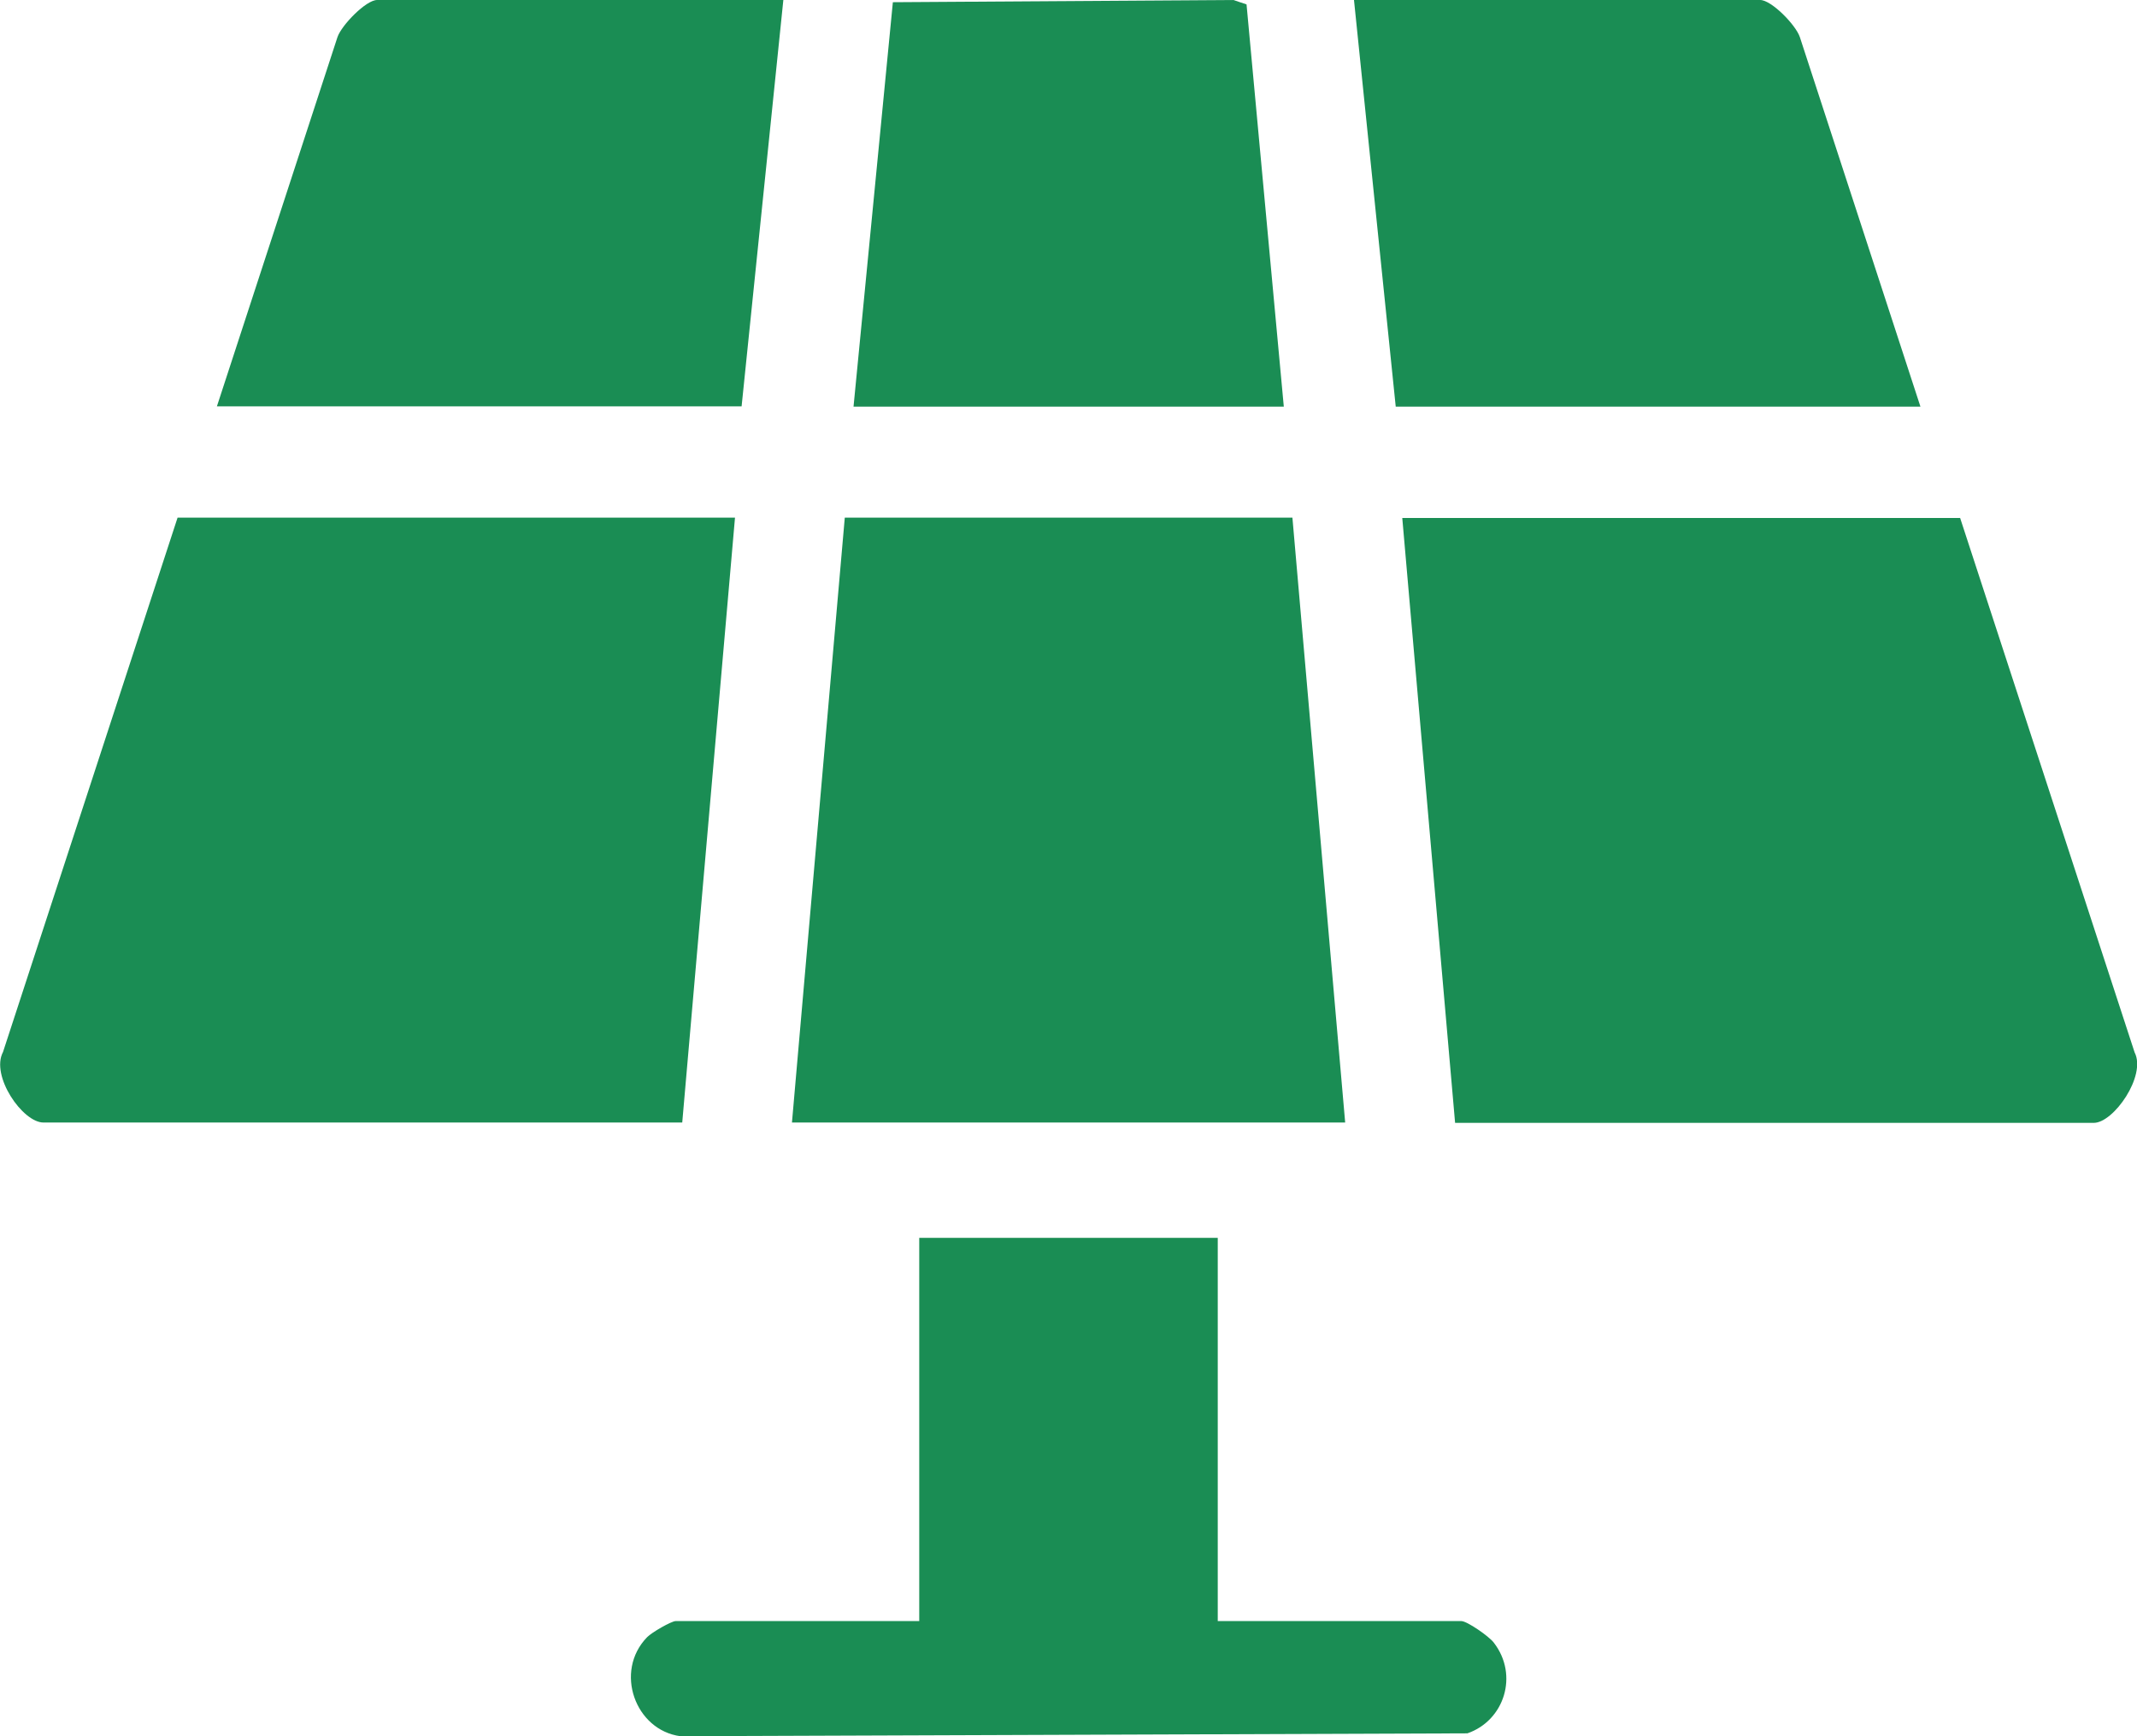 <?xml version="1.0" encoding="UTF-8"?>
<svg xmlns="http://www.w3.org/2000/svg" width="32" height="26" viewBox="0 0 32 26" fill="none">
  <g clip-path="url(#clip0_2141_10066)">
    <path d="M11.006 7.752L10.216 16.81H0.651C0.337 16.81 -0.144 16.109 0.045 15.754L2.659 7.752H11.011H11.006Z" fill="#1A8D54"></path>
    <path d="M29.35 7.752L31.964 15.759C32.144 16.109 31.65 16.815 31.353 16.815H21.789L20.998 7.757H29.35V7.752Z" fill="#1A8D54"></path>
    <path d="M19.353 7.752L20.143 16.81H11.859L12.65 7.752H19.353Z" fill="#1A8D54"></path>
    <path d="M18.235 18.537V24.276H21.883C21.968 24.276 22.296 24.503 22.368 24.598C22.746 25.086 22.525 25.767 21.973 25.957L10.189 26C9.511 25.91 9.192 25.029 9.69 24.517C9.758 24.446 10.054 24.276 10.117 24.276H13.765V18.537H18.235Z" fill="#1A8D54"></path>
    <path d="M11.73 0L11.105 6.085H3.248L5.054 0.554C5.117 0.374 5.481 0 5.647 0H11.73Z" fill="#1A8D54"></path>
    <path d="M28.757 6.089H20.9L20.275 0H26.358C26.524 0 26.888 0.369 26.951 0.554L28.757 6.089Z" fill="#1A8D54"></path>
    <path d="M19.224 6.089H12.781L13.37 0.033L18.469 0L18.666 0.066L19.224 6.089Z" fill="#1A8D54"></path>
  </g>
  <defs>
    <clipPath id="clip0_2141_10066">
      <rect width="32" height="26" fill="white"></rect>
    </clipPath>
  </defs>
</svg>
